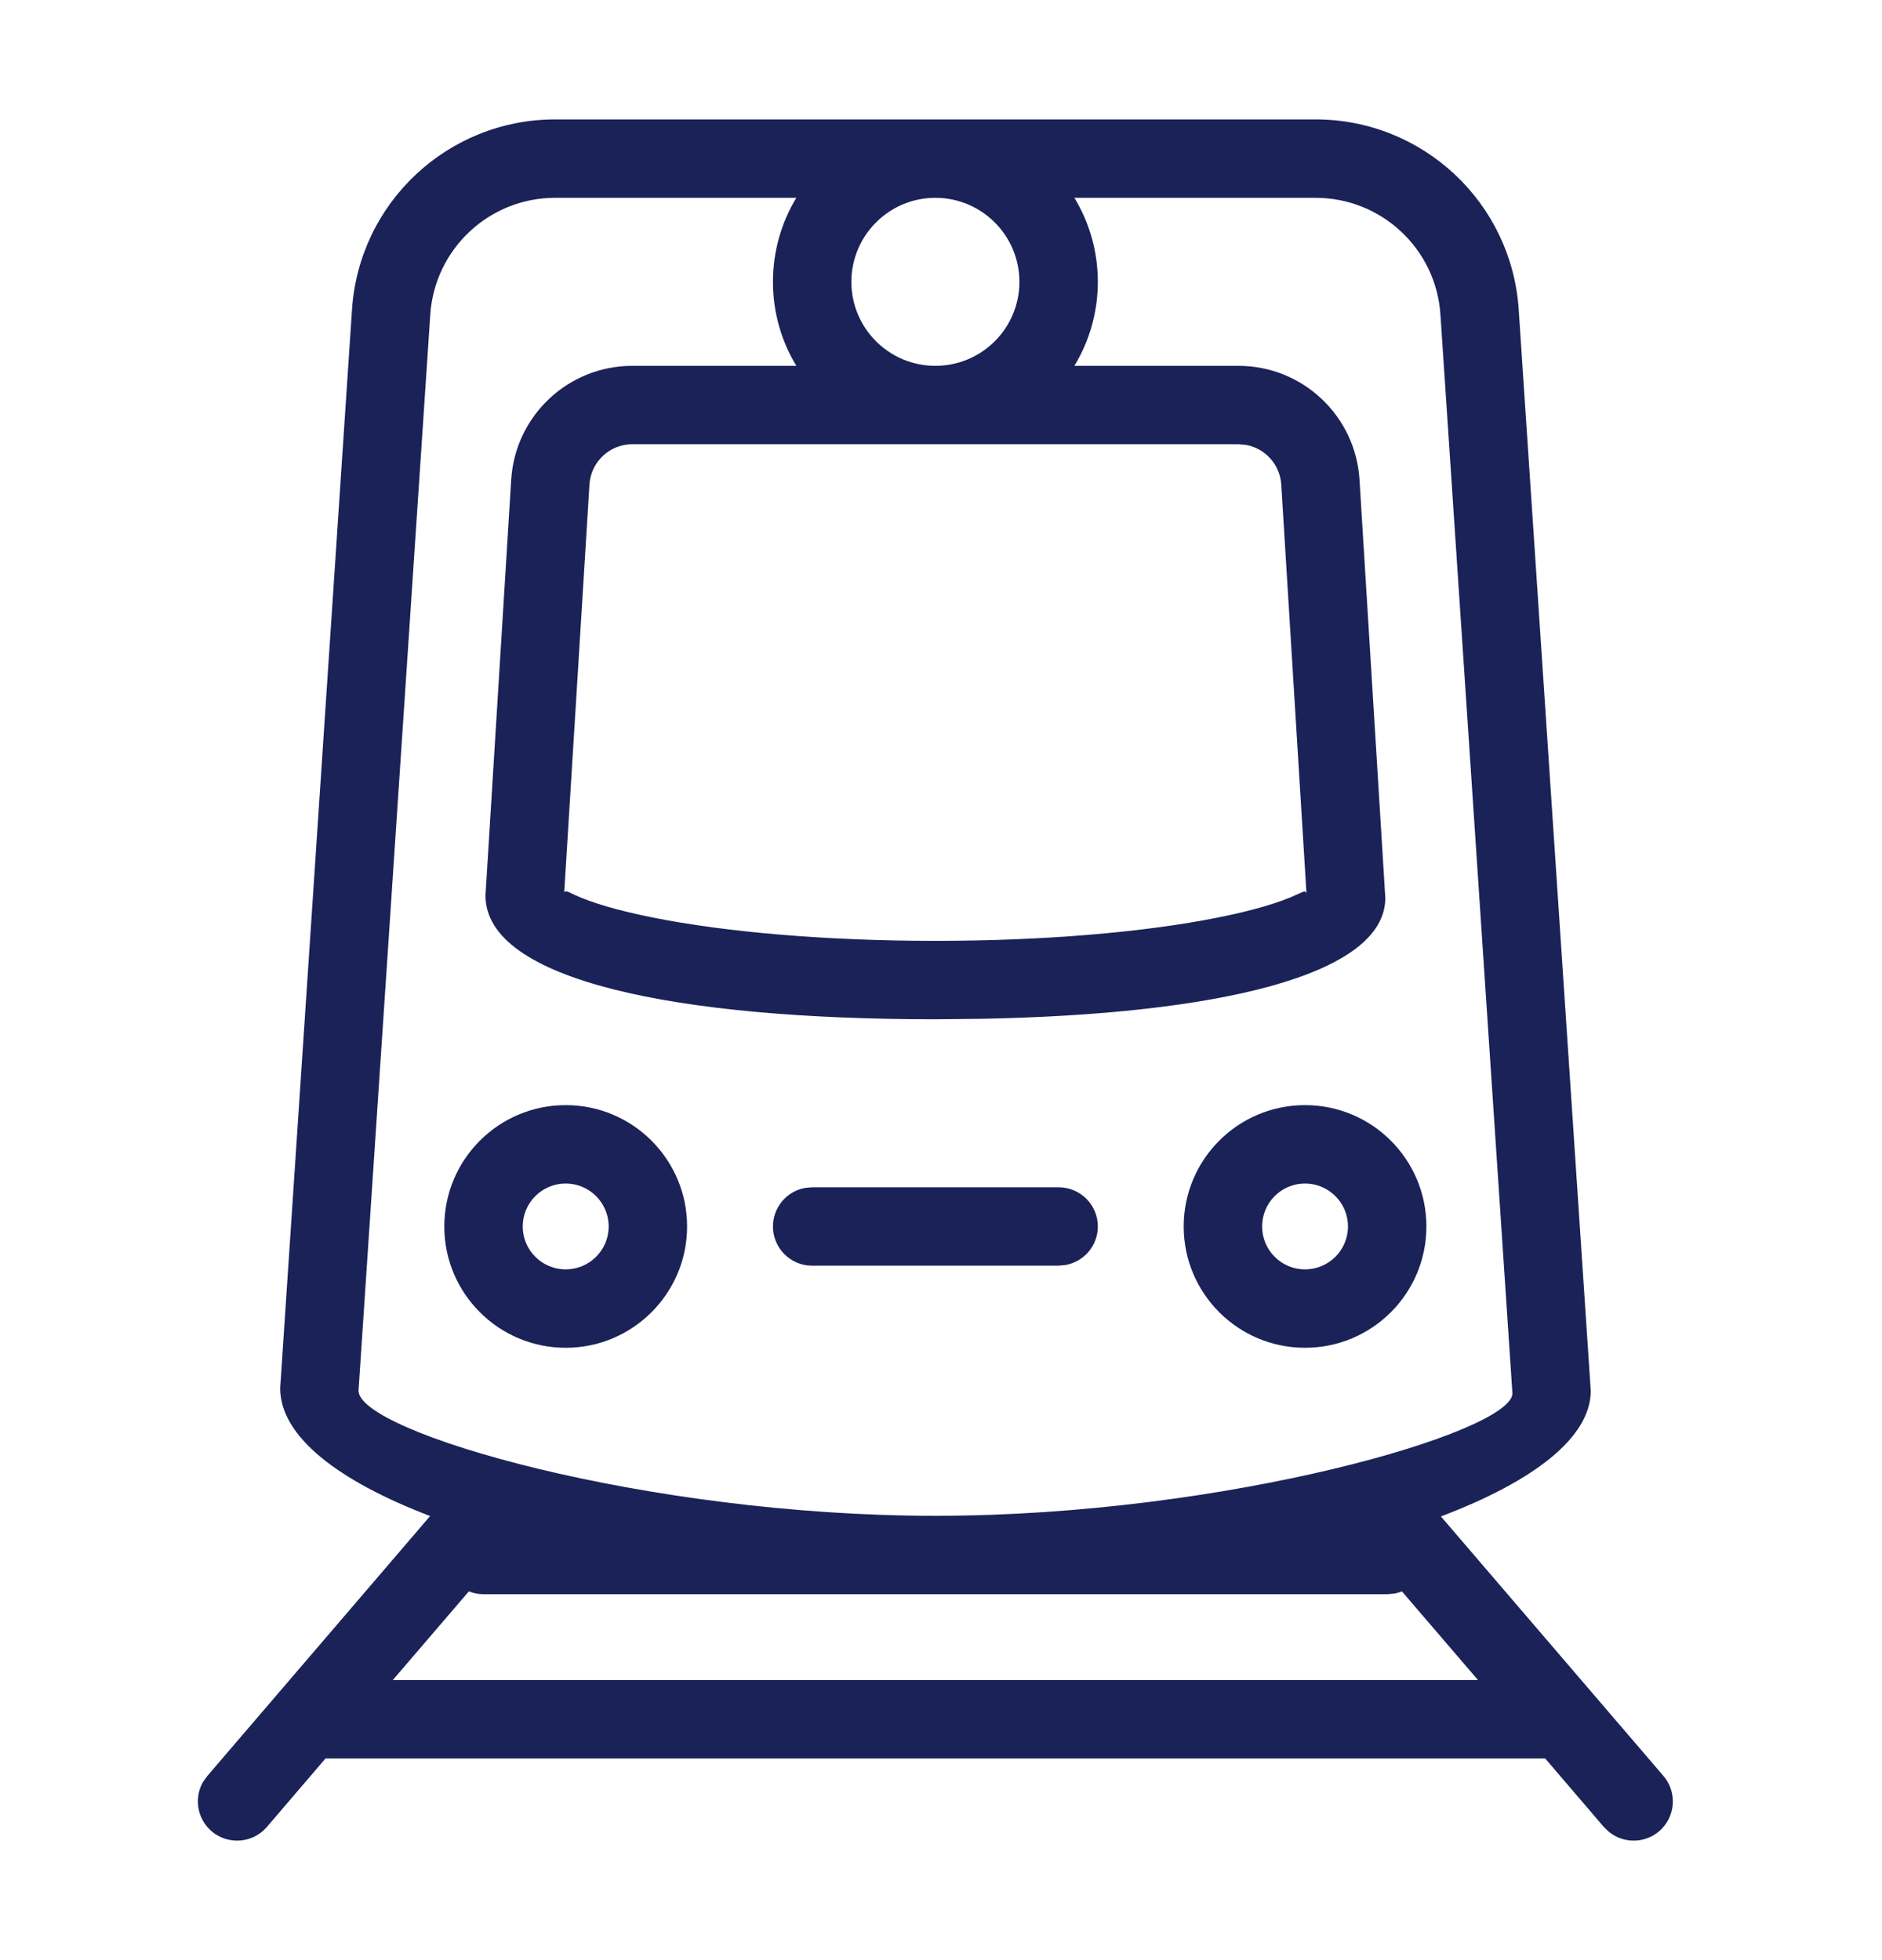 <svg width="24" height="25" viewBox="0 0 24 25" fill="none" xmlns="http://www.w3.org/2000/svg">
<path fill-rule="evenodd" clip-rule="evenodd" d="M11.928 1.523H16.777C18.144 1.523 19.276 2.583 19.367 3.946L20.286 17.738C20.286 18.337 19.551 18.896 18.375 19.341L21.213 22.651C21.392 22.86 21.368 23.176 21.158 23.356C20.972 23.515 20.702 23.514 20.518 23.364L20.453 23.302L19.705 22.428H4.151L3.403 23.302C3.223 23.511 2.908 23.535 2.698 23.356C2.512 23.196 2.472 22.929 2.591 22.724L2.644 22.651L5.485 19.336C4.308 18.886 3.572 18.319 3.573 17.704L4.489 3.946C4.58 2.583 5.713 1.523 7.079 1.523H11.928ZM10.155 2.523H7.079C6.239 2.523 5.543 3.175 5.487 4.013L4.572 17.738C4.572 18.265 8.228 19.333 11.929 19.333C15.629 19.333 19.286 18.265 19.287 17.771L18.369 4.013C18.314 3.175 17.617 2.523 16.777 2.523H13.701C13.891 2.836 14 3.203 14 3.595C14 3.987 13.89 4.354 13.701 4.666H15.793C16.61 4.666 17.286 5.302 17.337 6.118L17.666 11.452C17.666 12.446 15.508 12.938 12.517 12.994L11.928 13C8.637 13 6.19 12.51 6.191 11.421L6.519 6.118C6.57 5.302 7.246 4.666 8.063 4.666H10.155C9.966 4.354 9.857 3.987 9.857 3.595C9.857 3.203 9.966 2.836 10.155 2.523ZM11.92 5.666H8.063C7.774 5.666 7.535 5.891 7.517 6.18L7.195 11.386C7.203 11.359 7.224 11.365 7.273 11.387L7.315 11.408C7.536 11.512 7.881 11.614 8.322 11.702C9.263 11.891 10.551 12 11.928 12C13.305 12 14.593 11.891 15.534 11.702C15.975 11.614 16.32 11.512 16.541 11.408L16.615 11.375C16.642 11.366 16.655 11.37 16.661 11.397L16.339 6.18C16.323 5.923 16.132 5.717 15.887 5.674L15.793 5.666H11.936C11.934 5.666 11.931 5.666 11.928 5.666C11.925 5.666 11.923 5.666 11.92 5.666ZM11.928 2.523C12.52 2.523 13 3.004 13 3.595C13 4.186 12.52 4.666 11.928 4.666C11.337 4.666 10.857 4.186 10.857 3.595C10.857 3.004 11.337 2.523 11.928 2.523ZM18.848 21.428L17.878 20.297C17.847 20.309 17.814 20.319 17.78 20.325L17.69 20.333H6.166C6.1 20.333 6.037 20.32 5.979 20.297L5.009 21.428H18.848ZM7.214 14.095C6.36 14.095 5.666 14.788 5.666 15.643C5.666 16.497 6.36 17.19 7.214 17.19C8.068 17.19 8.762 16.497 8.762 15.643C8.762 14.788 8.068 14.095 7.214 14.095ZM7.214 15.095C7.516 15.095 7.762 15.34 7.762 15.643C7.762 15.945 7.516 16.19 7.214 16.19C6.912 16.19 6.666 15.945 6.666 15.643C6.666 15.34 6.912 15.095 7.214 15.095ZM15.095 15.643C15.095 14.788 15.788 14.095 16.642 14.095C17.497 14.095 18.19 14.788 18.19 15.643C18.19 16.497 17.497 17.19 16.642 17.19C15.788 17.19 15.095 16.497 15.095 15.643ZM17.19 15.643C17.19 15.34 16.944 15.095 16.642 15.095C16.34 15.095 16.095 15.34 16.095 15.643C16.095 15.945 16.34 16.19 16.642 16.19C16.944 16.19 17.19 15.945 17.19 15.643ZM14 15.643C14 15.366 13.776 15.143 13.5 15.143H10.357L10.267 15.151C10.034 15.193 9.857 15.397 9.857 15.643C9.857 15.919 10.081 16.143 10.357 16.143H13.5L13.589 16.134C13.823 16.092 14 15.888 14 15.643Z" fill="#1A2258"/>
</svg>
